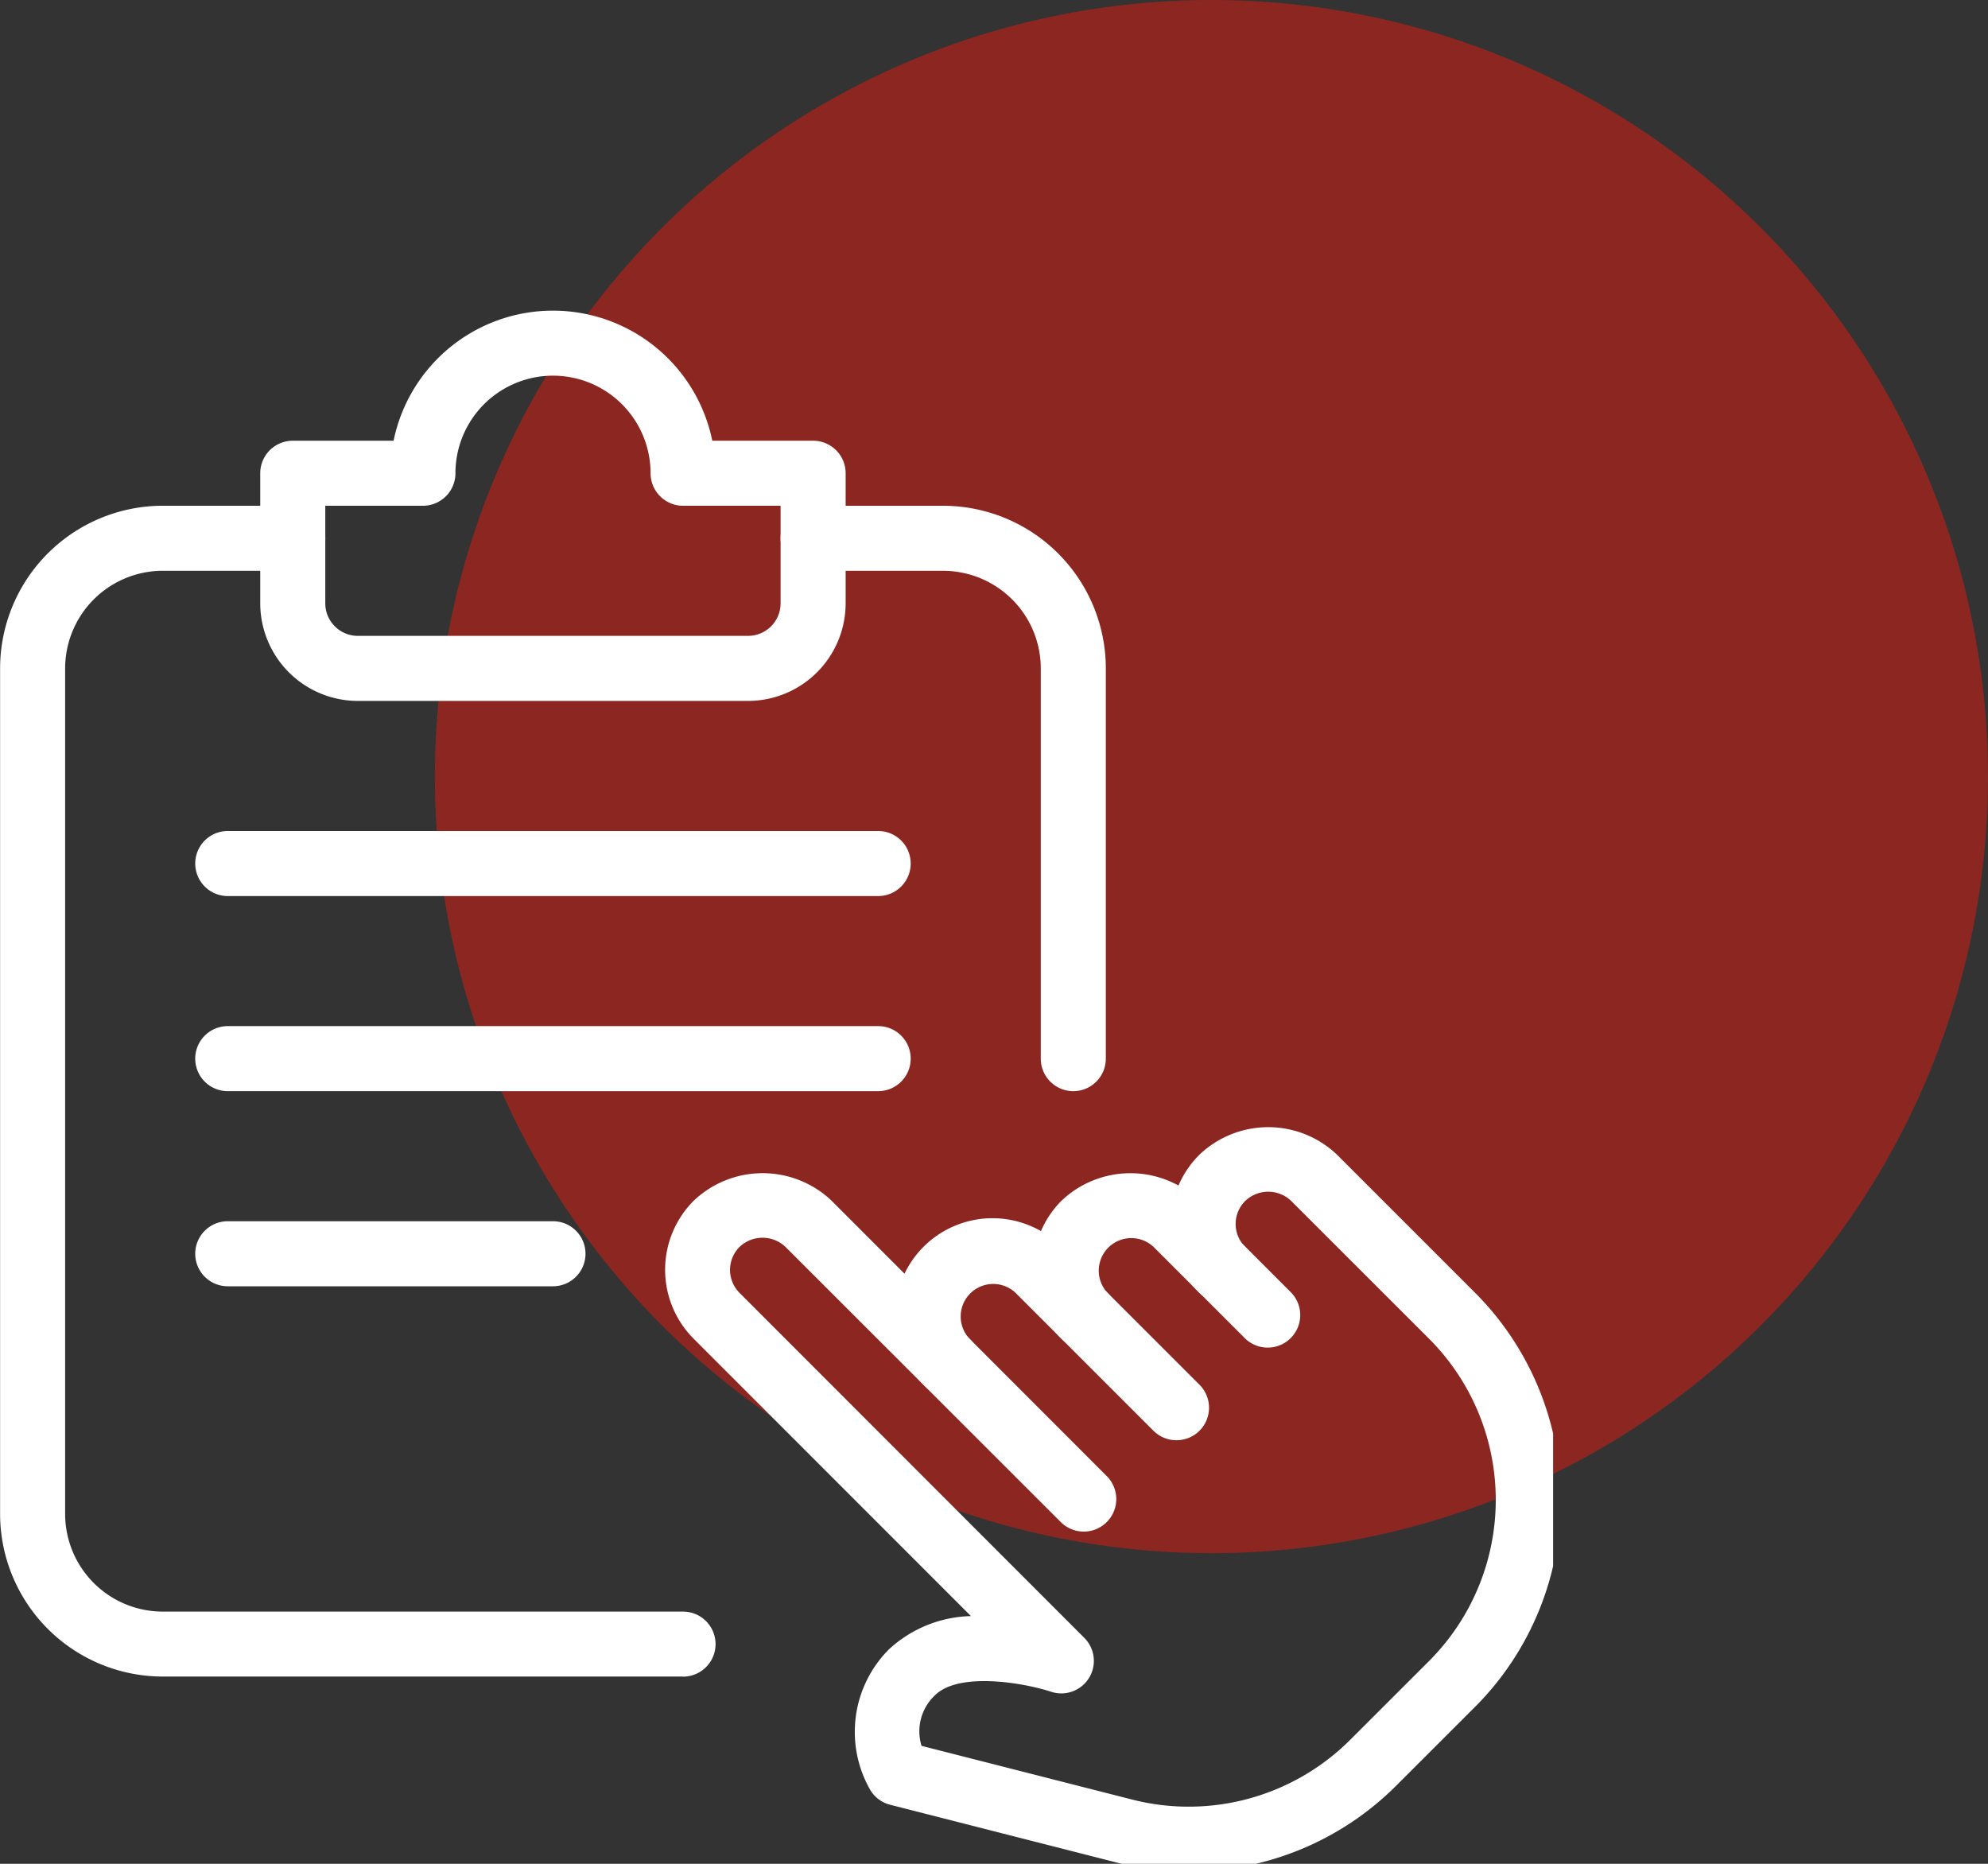 <svg xmlns="http://www.w3.org/2000/svg" xmlns:xlink="http://www.w3.org/1999/xlink" width="64" height="60" viewBox="0 0 64 60">
  <rect x="0" y="0" width="64" height="60" fill="#333333" stroke="none"/>
  <defs>
    <clipPath id="clip-path">
      <rect id="Rectángulo_2667" data-name="Rectángulo 2667" width="50" height="50" transform="translate(-10433 -22958)" fill="#fff" stroke="#707070" stroke-width="1"/>
    </clipPath>
  </defs>
  <g id="Grupo_1408" data-name="Grupo 1408" transform="translate(-1071 -6909)">
    <circle id="Elipse_504" data-name="Elipse 504" cx="25" cy="25" r="25" transform="translate(1085 6909)" fill="#e61b0e" opacity="0.5"/>
    <g id="Enmascarar_grupo_299" data-name="Enmascarar grupo 299" transform="translate(11504 29877)" clip-path="url(#clip-path)">
      <g id="touch" transform="translate(-10432.997 -22958)">
        <path id="Trazado_1346" data-name="Trazado 1346" d="M54.927,53.665a1.052,1.052,0,0,1-.741-.306l-4.441-4.441a1.047,1.047,0,0,0-1.48,1.48,1.047,1.047,0,1,1-1.48,1.48,3.14,3.14,0,1,1,4.441-4.441l4.443,4.441a1.046,1.046,0,0,1-.741,1.786Z" transform="translate(-17.056 -17.3)" fill="#fff"/>
        <path id="Trazado_1347" data-name="Trazado 1347" d="M54.594,49.844a1.052,1.052,0,0,1-.741-.306,3.151,3.151,0,0,1,0-4.441,3.221,3.221,0,0,1,4.443,0l2.961,2.961a1.047,1.047,0,0,1-1.48,1.48l-2.961-2.961a1.048,1.048,0,0,0-1.482,1.48,1.046,1.046,0,0,1-.739,1.786Z" transform="translate(-19.686 -16.44)" fill="#fff"/>
        <path id="Trazado_1348" data-name="Trazado 1348" d="M50.933,65.809a9.316,9.316,0,0,1-2.308-.289l-7.3-1.862a1.037,1.037,0,0,1-.645-.486,3.76,3.76,0,0,1,.611-4.521,4.022,4.022,0,0,1,2.636-1.066L35,48.656a3.143,3.143,0,0,1,0-4.441,3.221,3.221,0,0,1,4.443,0L48.321,53.1a1.047,1.047,0,0,1-1.48,1.48L37.957,45.7a1.075,1.075,0,0,0-1.48,0,1.048,1.048,0,0,0,0,1.48l11.1,11.106a1.047,1.047,0,0,1-1.07,1.734c-.892-.291-2.975-.649-3.742.117a1.591,1.591,0,0,0-.429,1.625l6.8,1.734a7.357,7.357,0,0,0,6.992-1.92l2.552-2.55a7.34,7.34,0,0,0,0-10.365l-4.443-4.441a1.071,1.071,0,0,0-1.48,0,1.041,1.041,0,0,0,0,1.48,1.047,1.047,0,0,1-1.48,1.48,3.137,3.137,0,0,1,0-4.443,3.21,3.21,0,0,1,4.441,0l4.441,4.441a9.436,9.436,0,0,1,0,13.326l-2.552,2.55A9.441,9.441,0,0,1,50.933,65.809Z" transform="translate(-12.672 -15.559)" fill="#fff"/>
        <path id="Trazado_1349" data-name="Trazado 1349" d="M21.986,47.691H5.235A5.241,5.241,0,0,1,0,42.457V15.236A5.241,5.241,0,0,1,5.235,10H9.423a1.047,1.047,0,1,1,0,2.094H5.235a3.145,3.145,0,0,0-3.141,3.141V42.457A3.145,3.145,0,0,0,5.235,45.6H21.986a1.047,1.047,0,1,1,0,2.094Z" transform="translate(0 -3.719)" fill="#fff"/>
        <path id="Trazado_1350" data-name="Trazado 1350" d="M29.039,12.564H16.475a3.145,3.145,0,0,1-3.141-3.141V5.235a1.047,1.047,0,0,1,1.047-1.047h3.246a5.236,5.236,0,0,1,10.26,0h3.246A1.047,1.047,0,0,1,32.18,5.235V9.423A3.145,3.145,0,0,1,29.039,12.564ZM15.428,6.282V9.423a1.049,1.049,0,0,0,1.047,1.047H29.039a1.049,1.049,0,0,0,1.047-1.047V6.282H26.945A1.047,1.047,0,0,1,25.9,5.235a3.141,3.141,0,0,0-6.282,0,1.047,1.047,0,0,1-1.047,1.047Z" transform="translate(-4.959)" fill="#fff"/>
        <path id="Trazado_1351" data-name="Trazado 1351" d="M49.426,28.846A1.047,1.047,0,0,1,48.379,27.8V15.236a3.145,3.145,0,0,0-3.141-3.141H41.05a1.047,1.047,0,1,1,0-2.094h4.188a5.241,5.241,0,0,1,5.235,5.235V27.8A1.047,1.047,0,0,1,49.426,28.846Z" transform="translate(-14.876 -3.719)" fill="#fff"/>
        <path id="Trazado_1352" data-name="Trazado 1352" d="M31.987,28.763H11.048a1.047,1.047,0,0,1,0-2.094H31.987a1.047,1.047,0,0,1,0,2.094Z" transform="translate(-3.719 -9.917)" fill="#fff"/>
        <path id="Trazado_1353" data-name="Trazado 1353" d="M31.987,38.764H11.048a1.047,1.047,0,0,1,0-2.094H31.987a1.047,1.047,0,1,1,0,2.094Z" transform="translate(-3.719 -13.637)" fill="#fff"/>
        <path id="Trazado_1354" data-name="Trazado 1354" d="M21.517,48.764H11.048a1.047,1.047,0,1,1,0-2.094h10.47a1.047,1.047,0,1,1,0,2.094Z" transform="translate(-3.719 -17.356)" fill="#fff"/>
      </g>
    </g>
  </g>
</svg>
